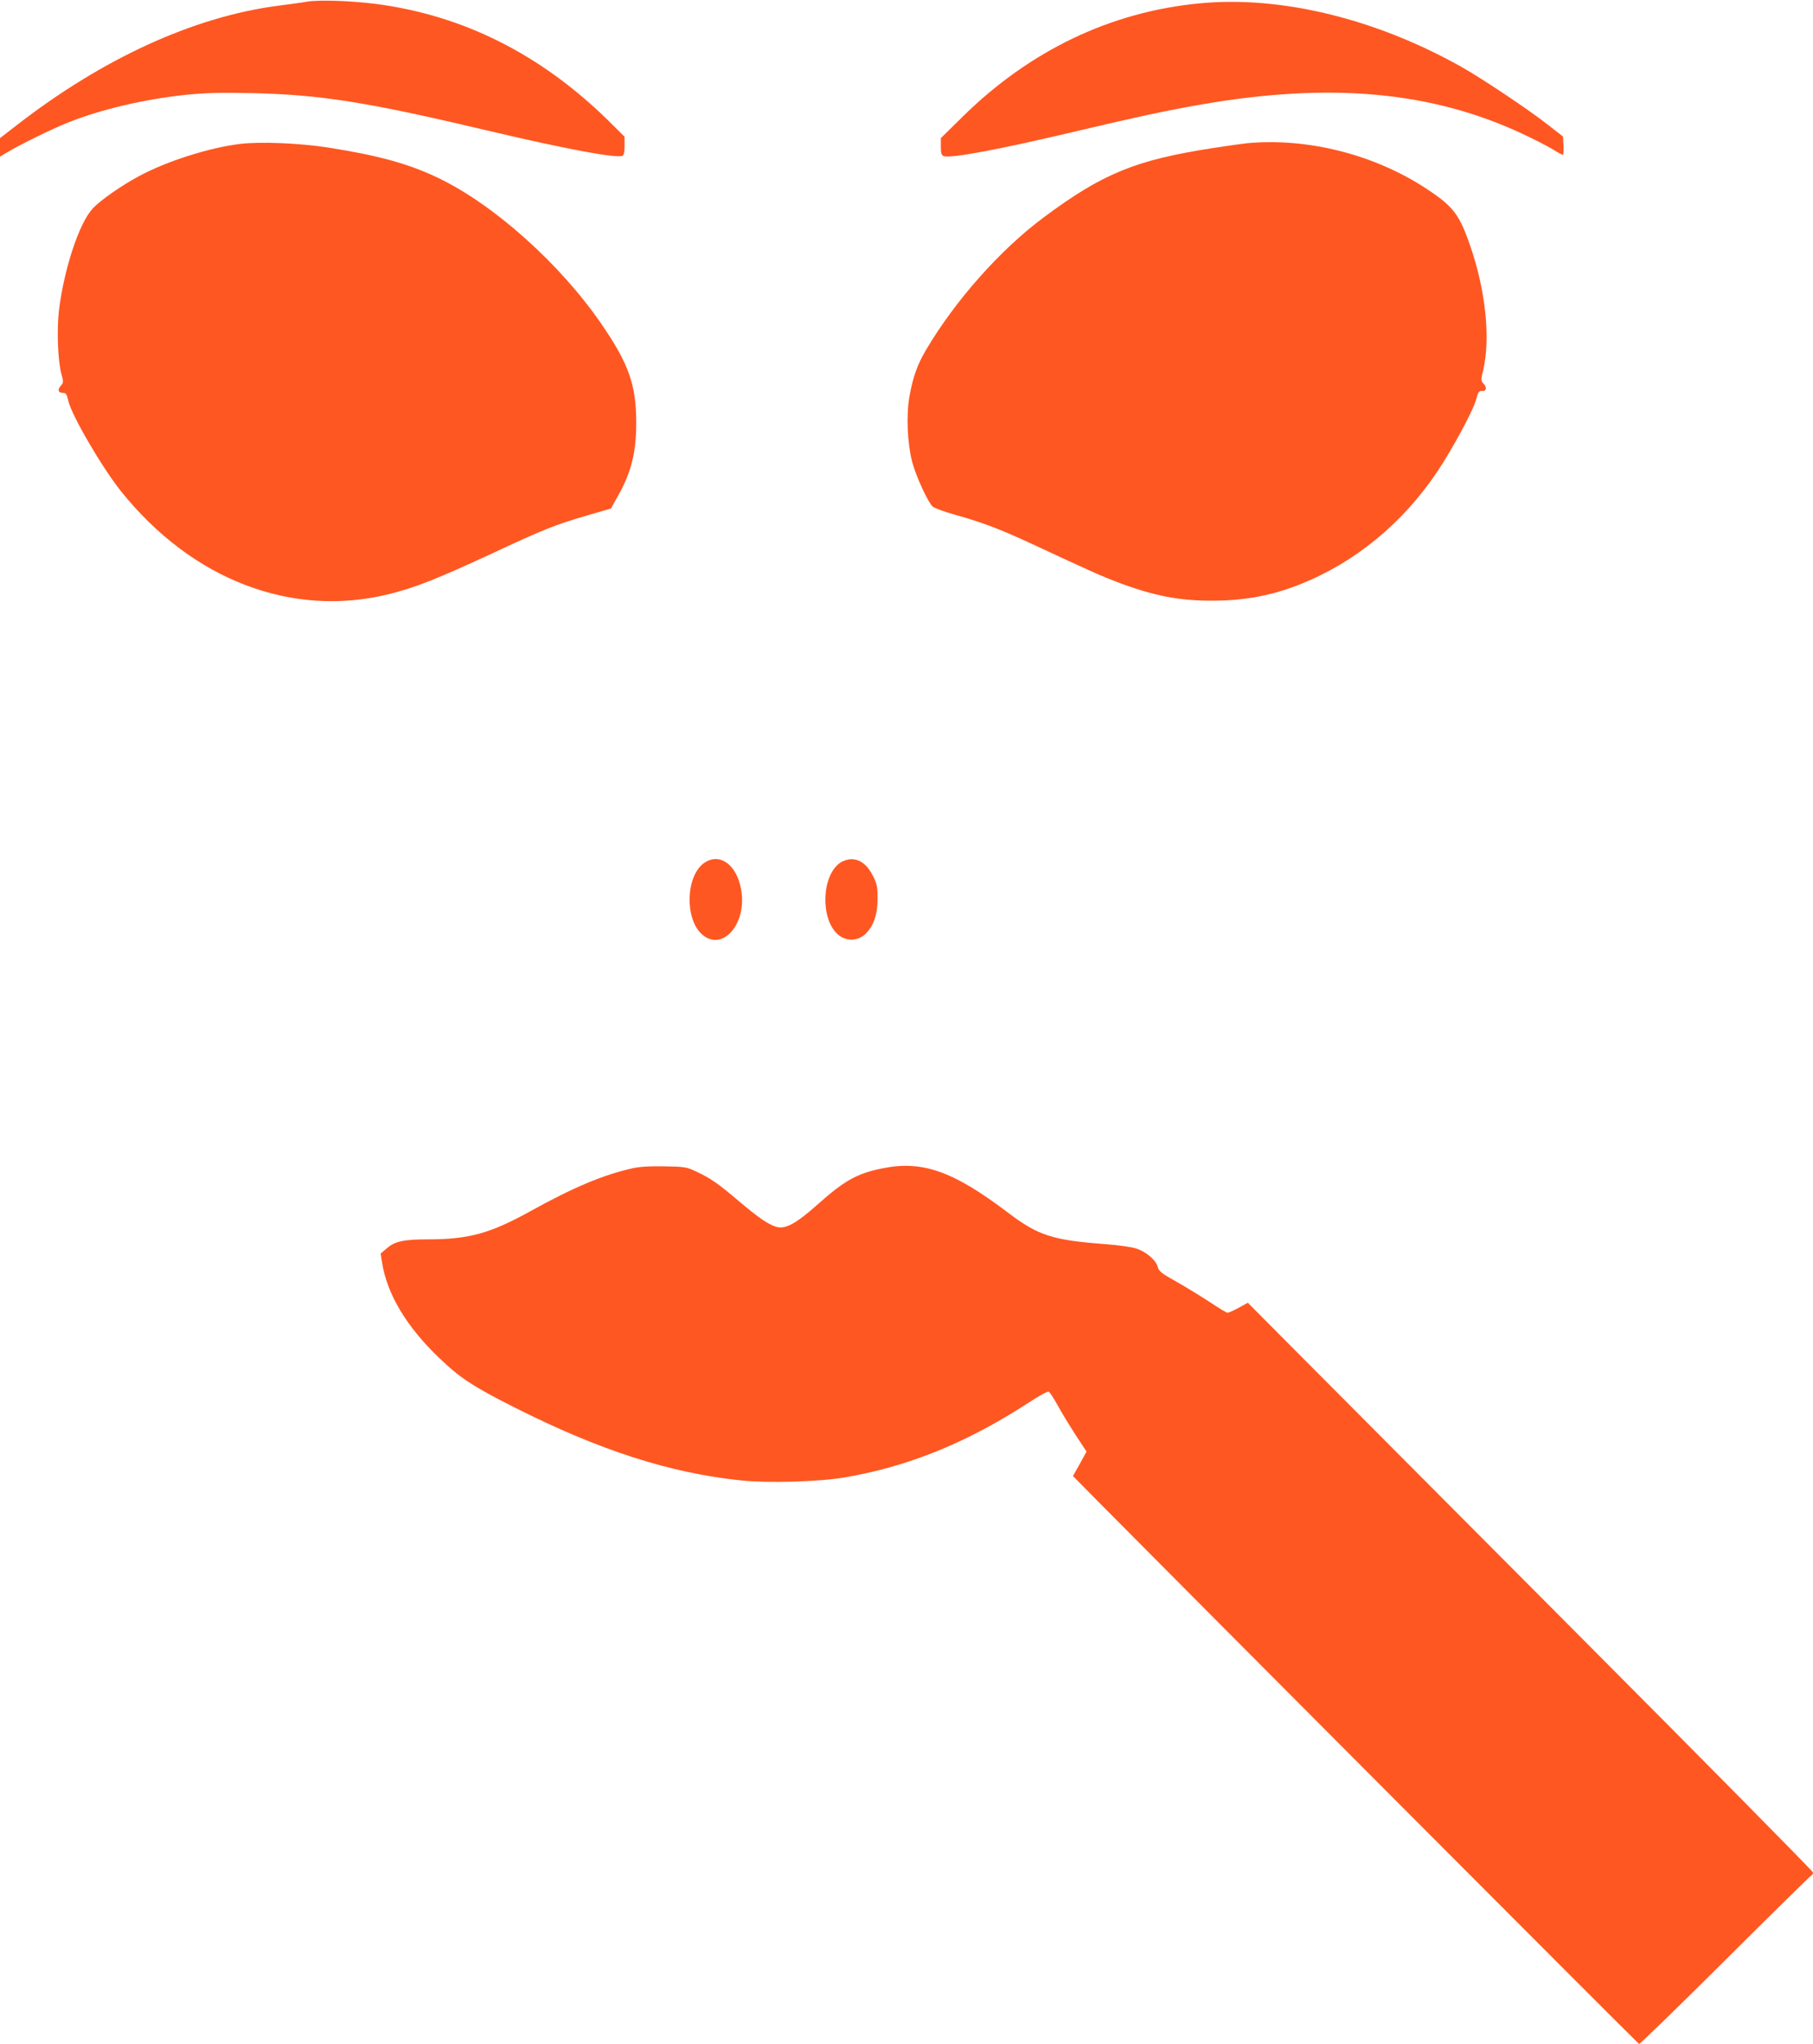<?xml version="1.0" standalone="no"?>
<!DOCTYPE svg PUBLIC "-//W3C//DTD SVG 20010904//EN"
 "http://www.w3.org/TR/2001/REC-SVG-20010904/DTD/svg10.dtd">
<svg version="1.0" xmlns="http://www.w3.org/2000/svg"
 width="1135pt" height="1280pt" viewBox="0 0 1135 1280"
 preserveAspectRatio="xMidYMid meet">
<g transform="translate(0,1280) scale(0.1,-0.1)"
fill="#ff5722" stroke="none">
<path d="M1925 12790 c-33 -6 -116 -17 -185 -26 -528 -69 -1100 -331 -1642
-753 l-98 -76 0 -58 0 -58 43 26 c75 46 289 151 386 189 210 83 473 144 731
172 119 12 214 15 410 11 434 -9 729 -56 1480 -234 482 -114 805 -175 846
-159 10 4 14 23 14 63 l0 57 -107 106 c-422 413 -909 656 -1454 726 -154 19
-345 26 -424 14z"/>
<path d="M7510 12779 c-556 -53 -1061 -294 -1483 -709 l-137 -135 0 -53 c0
-40 4 -54 17 -59 43 -17 354 42 855 161 351 83 532 122 748 160 822 144 1462
84 2036 -189 63 -29 141 -70 173 -89 32 -20 62 -36 65 -36 4 0 6 26 4 57 l-3
58 -100 78 c-119 93 -403 283 -532 356 -539 304 -1134 449 -1643 400z"/>
<path d="M1505 11899 c-195 -23 -463 -109 -635 -202 -112 -60 -243 -152 -290
-203 -85 -92 -179 -377 -211 -638 -14 -118 -7 -317 15 -396 14 -51 14 -56 -3
-75 -23 -25 -17 -45 13 -45 19 0 24 -8 34 -51 21 -91 210 -415 328 -563 444
-556 1070 -797 1679 -646 165 41 301 95 640 252 334 156 400 182 602 241 l148
43 46 83 c81 143 113 273 112 456 0 235 -47 368 -219 618 -257 374 -671 745
-1019 912 -185 89 -373 141 -690 191 -181 28 -424 38 -550 23z"/>
<path d="M7805 11903 c-22 -2 -114 -15 -205 -29 -489 -75 -696 -159 -1070
-438 -269 -201 -550 -517 -734 -829 -54 -92 -81 -168 -103 -292 -20 -116 -13
-287 17 -405 22 -86 97 -251 128 -281 9 -10 76 -34 147 -54 172 -48 282 -91
478 -182 380 -177 437 -202 532 -238 227 -86 388 -117 595 -116 201 0 371 32
548 102 343 136 642 381 860 706 92 137 224 381 242 448 13 49 19 59 34 57 29
-5 38 20 15 44 -19 20 -19 24 -4 85 47 199 16 502 -82 783 -67 193 -105 243
-268 351 -327 217 -748 324 -1130 288z"/>
<path d="M4410 7398 c-115 -78 -126 -345 -18 -446 127 -117 286 60 248 277
-27 156 -133 234 -230 169z"/>
<path d="M5260 7398 c-115 -78 -126 -345 -18 -446 53 -49 131 -47 181 5 48 51
71 119 71 214 0 75 -3 93 -29 145 -35 69 -80 104 -135 104 -22 0 -51 -9 -70
-22z"/>
<path d="M3960 5485 c-184 -41 -371 -120 -640 -269 -249 -138 -385 -176 -637
-176 -155 0 -210 -12 -260 -55 l-40 -34 9 -57 c31 -198 154 -403 360 -599 128
-123 211 -177 460 -303 541 -274 983 -416 1432 -462 166 -17 485 -8 642 19
400 68 767 217 1153 468 62 41 119 72 126 69 7 -2 31 -40 55 -83 23 -43 74
-126 112 -185 l70 -107 -42 -77 -43 -76 150 -152 c584 -590 3387 -3402 3394
-3404 5 -2 248 234 540 525 291 290 534 529 540 531 5 2 9 10 9 18 0 7 -667
683 -1482 1501 -815 819 -1611 1618 -1769 1777 l-287 289 -58 -32 c-31 -17
-63 -31 -69 -31 -6 0 -59 32 -117 71 -59 38 -153 96 -209 127 -87 49 -104 62
-111 89 -11 44 -77 99 -140 117 -29 9 -114 20 -188 26 -334 25 -421 54 -612
199 -342 259 -535 327 -786 275 -158 -32 -237 -77 -405 -227 -134 -119 -200
-155 -256 -139 -53 16 -112 57 -234 160 -132 112 -178 144 -265 185 -64 30
-74 32 -202 34 -90 2 -157 -2 -200 -12z"/>
</g>
</svg>
